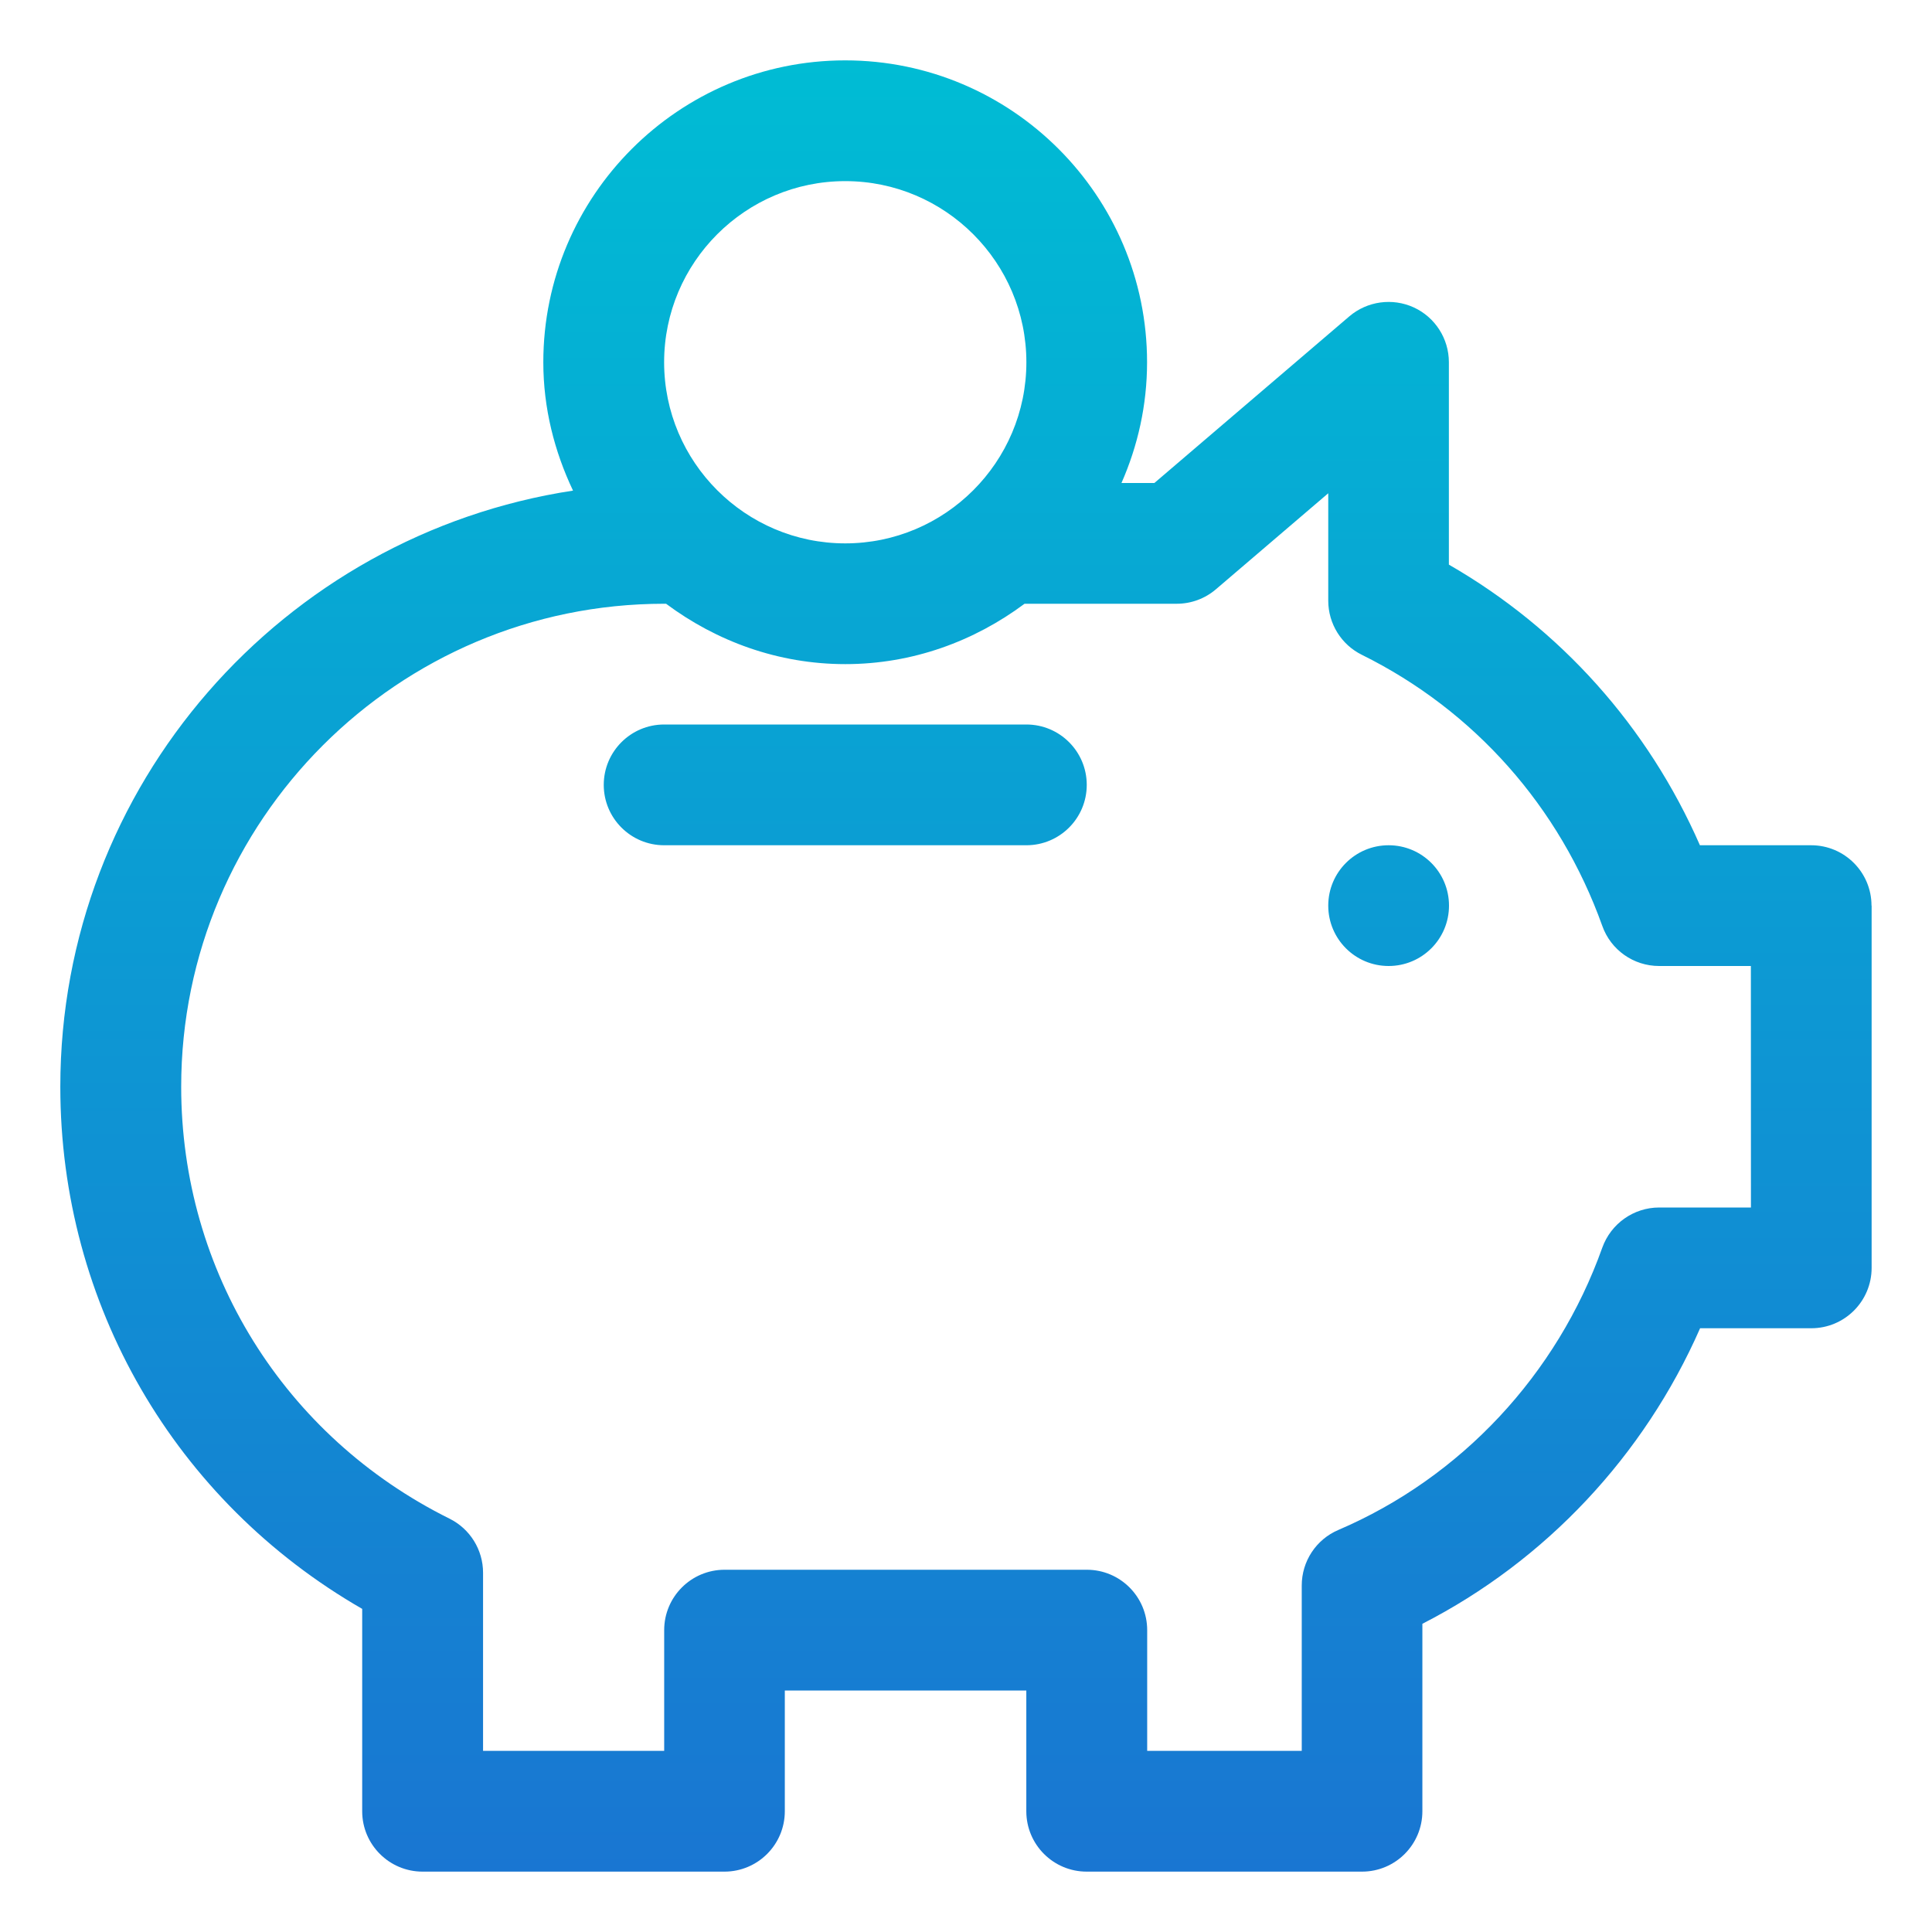<svg height="512" viewBox="0 0 32 32" width="512" xmlns="http://www.w3.org/2000/svg" xmlns:xlink="http://www.w3.org/1999/xlink"><linearGradient id="SVGID_1_" gradientUnits="userSpaceOnUse" x1="16" x2="16" y1="1" y2="31"><stop offset="0" stop-color="#00bcd4"/><stop offset="1" stop-color="#1976d2"/></linearGradient><g id="piggy_bank"><path d="m24 15c0 .552-.447 1-1 1s-1-.448-1-1 .447-1 1-1 1 .448 1 1zm-7-3h-6c-.552 0-1 .448-1 1s.448 1 1 1h6c.553 0 1-.448 1-1s-.447-1-1-1zm14 3v6c0 .552-.447 1-1 1h-1.841c-.929 2.114-2.56 3.851-4.6 4.895v3.105c0 .552-.447 1-1 1h-4.56c-.553 0-1-.448-1-1v-2h-4v2c0 .552-.448 1-1 1h-5c-.552 0-1-.448-1-1v-3.352c-3.1-1.784-5-5.042-5-8.648 0-5 3.693-9.143 8.492-9.874-.307-.647-.492-1.363-.492-2.126 0-2.757 2.243-5 5-5s5 2.243 5 5c0 .712-.154 1.386-.424 2h.545l3.229-2.76c.297-.253.715-.31 1.068-.148.354.163.581.518.581.908v3.352c1.851 1.065 3.298 2.684 4.158 4.648h1.842c.553 0 1 .448 1 1zm-20-9c0 1.654 1.346 3 3 3s3-1.346 3-3-1.346-3-3-3-3 1.346-3 3zm18 10h-1.52c-.423 0-.8-.266-.941-.664-.706-1.973-2.12-3.568-3.982-4.49-.341-.168-.557-.516-.557-.896v-1.78l-1.86 1.59c-.181.155-.411.24-.649.24h-2.521c-.833.62-1.854 1-2.969 1s-2.136-.38-2.969-1h-.031c-4.411 0-8 3.589-8 8 0 3.052 1.703 5.793 4.445 7.154.34.169.555.516.555.896v2.95h3v-2c0-.552.448-1 1-1h6c.553 0 1 .448 1 1v2h2.56v-2.74c0-.4.238-.762.606-.919 2.029-.868 3.623-2.573 4.372-4.676.143-.398.52-.665.942-.665h1.52z" fill="url(#SVGID_1_)"/></g></svg>